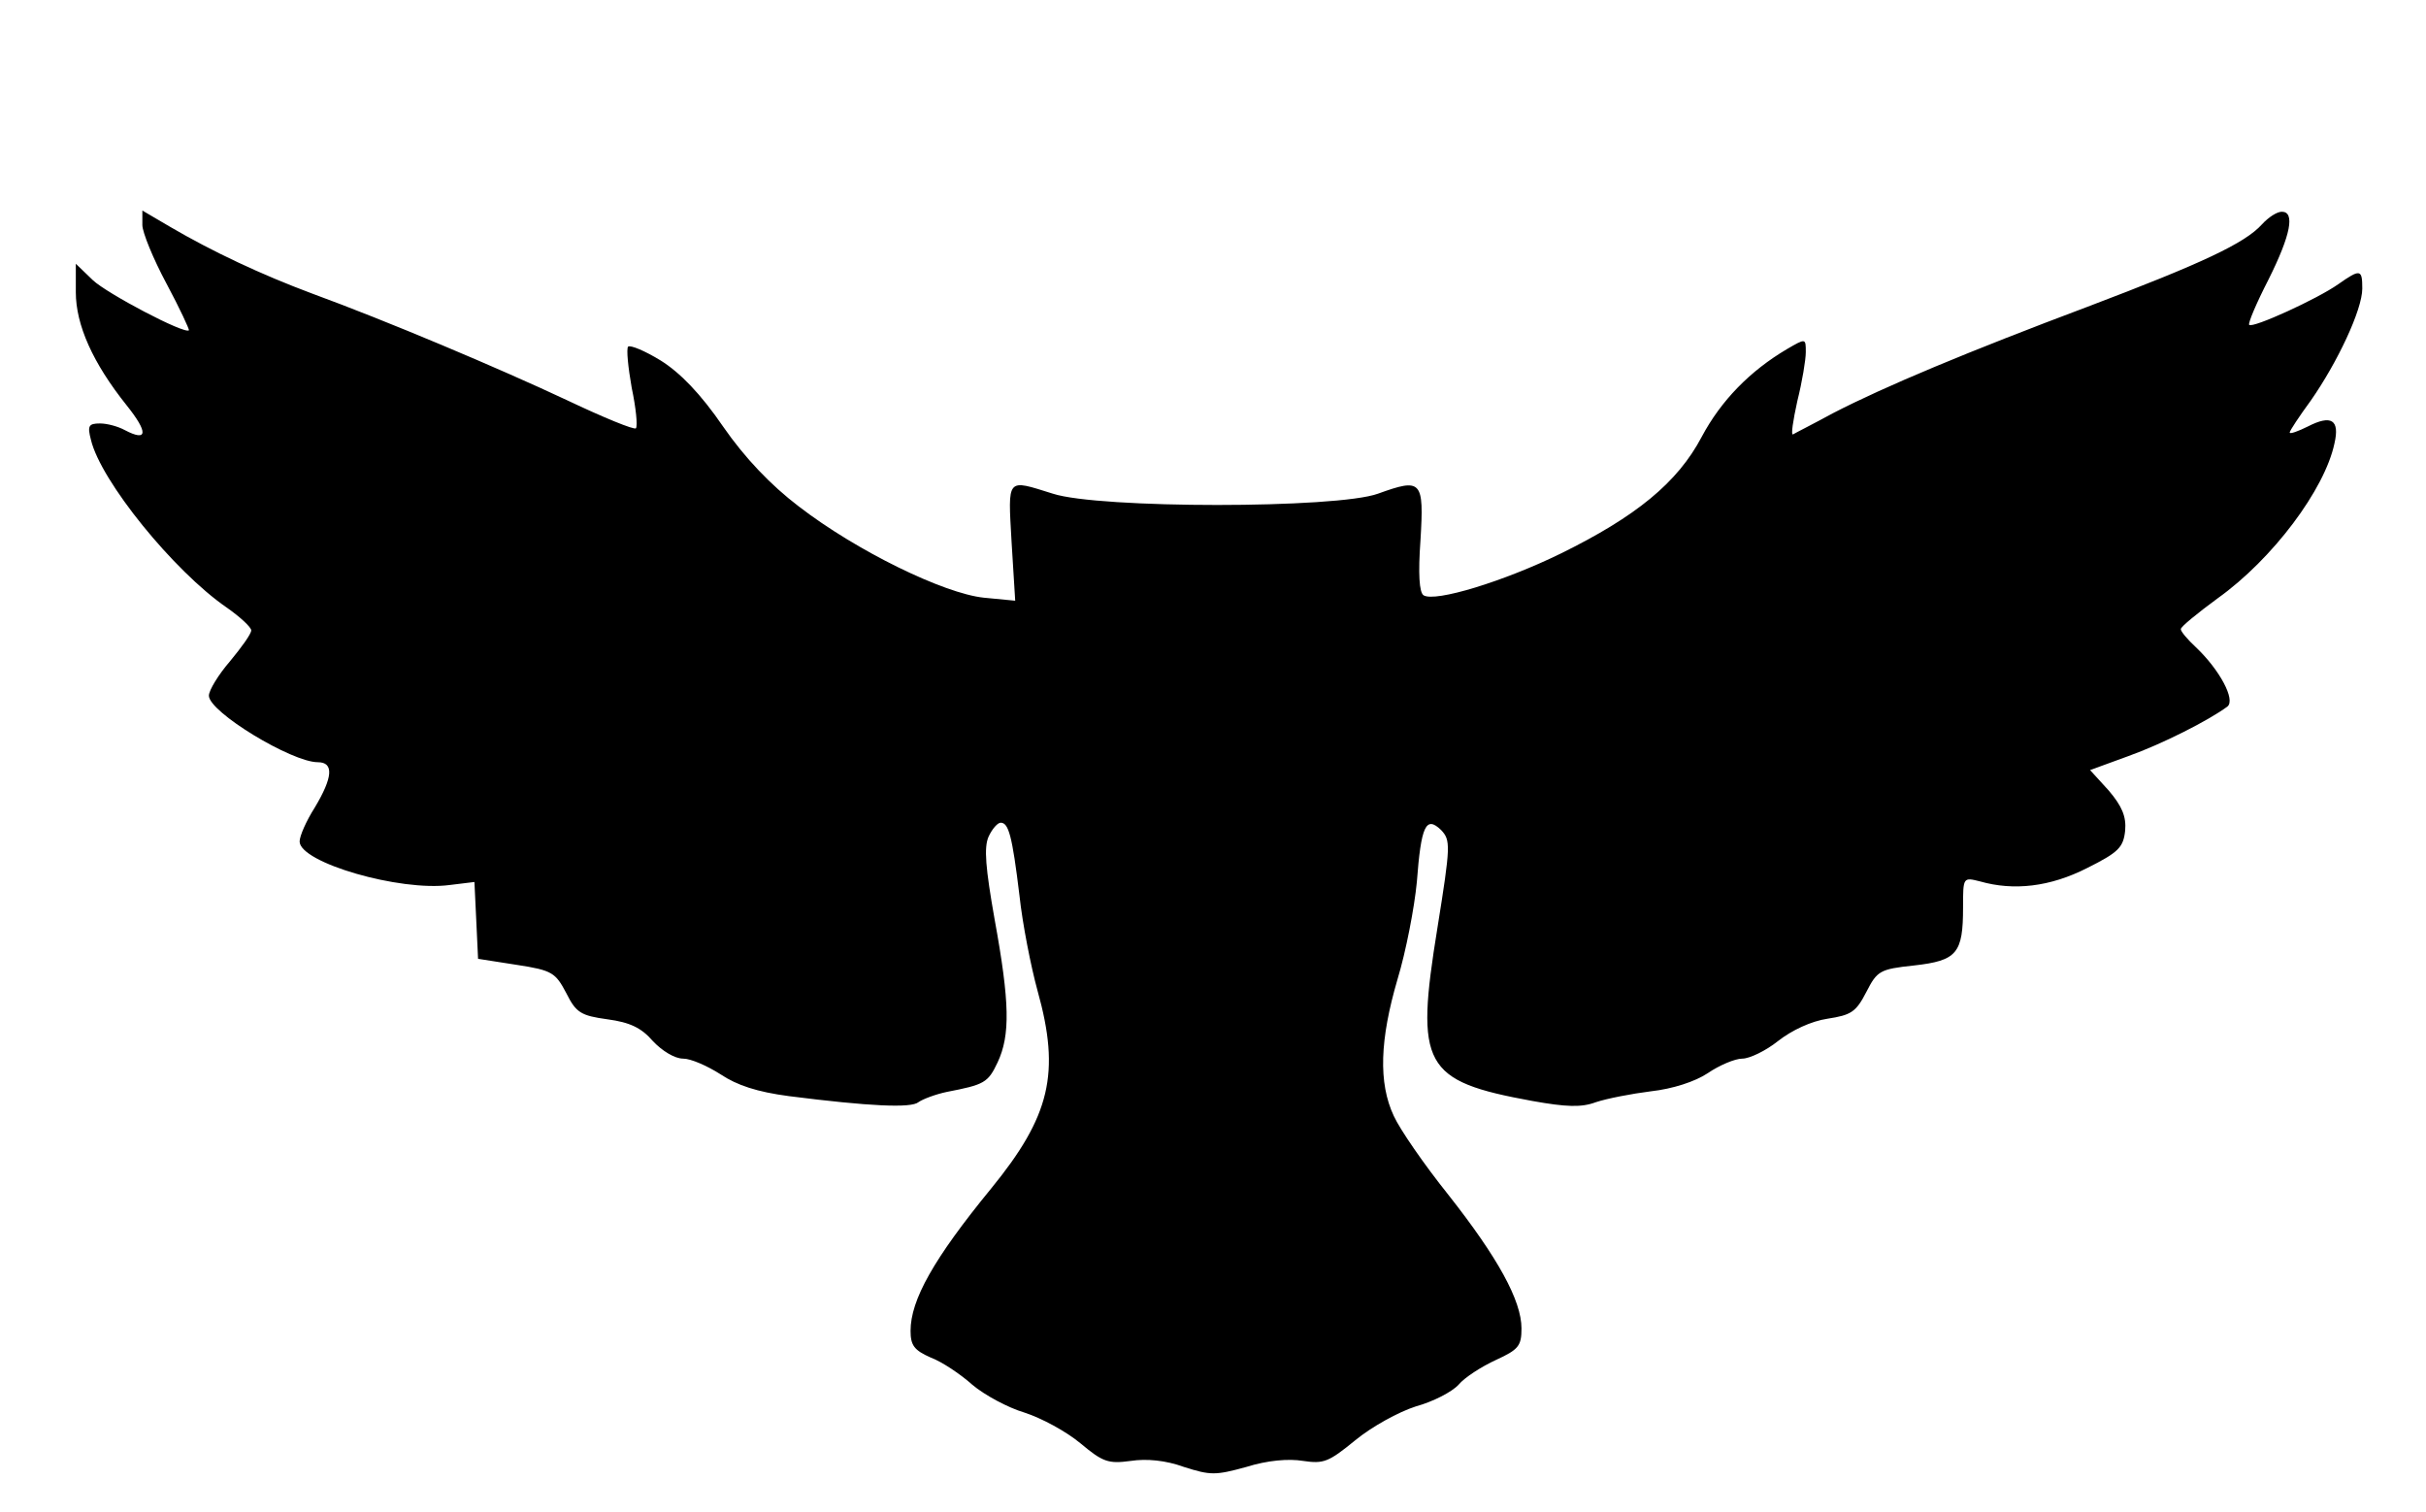 <?xml version="1.0" encoding="UTF-8" standalone="yes"?>
<svg version="1.0" xmlns="http://www.w3.org/2000/svg" width="300pt" height="187pt" viewBox="0 0 400 250" preserveAspectRatio="xMidYMid meet">
  <g transform="translate(0,250) scale(0.1,-0.1)" fill="#000000" stroke="none">
    <path d="M230 2128 c0 -12 18 -56 40 -97 22 -41 38 -76 37 -77 -7 -7 -136 61
-159 83 l-28 27 0 -47 c0 -54 28 -117 84 -187 36 -45 35 -61 -3 -41 -11 6 -29
11 -41 11 -19 0 -21 -4 -15 -27 16 -68 137 -217 224 -277 23 -16 41 -33 41
-38 0 -6 -16 -28 -35 -51 -19 -22 -35 -48 -35 -57 0 -27 137 -110 180 -110 27
0 25 -25 -5 -75 -14 -22 -25 -47 -25 -56 0 -35 166 -83 248 -72 l41 5 3 -63 3
-64 64 -10 c59 -9 64 -13 82 -47 16 -32 24 -37 68 -43 37 -5 56 -14 75 -36 15
-16 36 -29 50 -29 13 0 40 -12 62 -26 27 -18 60 -29 113 -36 134 -17 202 -20
214 -10 7 5 28 13 47 17 62 12 68 15 84 49 21 45 20 99 -5 236 -15 85 -18 119
-10 137 6 13 15 23 20 23 13 0 19 -21 31 -120 5 -47 19 -118 30 -158 38 -136
21 -207 -77 -327 -95 -116 -133 -184 -133 -235 0 -24 6 -32 33 -44 19 -7 50
-28 69 -45 20 -17 59 -38 86 -46 28 -9 69 -31 93 -51 37 -31 46 -34 83 -29 26
4 58 1 88 -10 44 -14 52 -14 103 0 35 11 70 14 94 10 34 -5 42 -2 86 34 28 23
72 47 100 56 29 8 60 24 71 36 10 12 38 30 62 41 37 17 42 23 42 52 0 46 -39
117 -121 221 -40 50 -80 108 -90 130 -26 55 -23 127 6 226 14 46 28 119 32
161 7 93 15 110 40 86 16 -17 16 -25 -6 -162 -37 -228 -24 -253 157 -286 56
-10 81 -11 105 -2 18 6 59 14 91 18 36 4 73 16 94 30 19 13 45 24 57 24 12 0
39 13 59 29 23 18 55 33 82 37 39 6 47 11 64 44 18 35 22 38 79 44 71 8 81 20
81 96 0 50 0 50 28 43 56 -16 116 -9 177 22 52 26 60 34 63 62 2 23 -5 40 -27
66 l-31 34 63 23 c56 20 133 59 164 82 14 11 -13 61 -52 98 -14 13 -25 26 -25
30 0 4 27 26 61 51 91 65 177 180 193 256 9 39 -5 48 -44 28 -16 -8 -30 -13
-30 -10 0 3 16 27 35 53 44 63 85 150 85 185 0 32 -3 33 -40 7 -34 -24 -141
-73 -147 -67 -2 3 12 36 32 75 37 74 44 112 22 112 -8 0 -22 -9 -33 -21 -28
-31 -98 -64 -288 -136 -197 -74 -336 -132 -421 -176 -33 -18 -63 -33 -66 -35
-4 -2 0 23 7 55 8 32 14 68 14 81 0 23 0 23 -31 5 -61 -36 -109 -85 -141 -145
-40 -76 -109 -132 -233 -193 -94 -46 -208 -81 -227 -69 -7 5 -9 35 -5 91 6 99
2 103 -70 77 -68 -25 -462 -25 -538 0 -77 24 -74 28 -68 -80 l6 -97 -52 5
c-66 7 -210 77 -306 151 -46 35 -89 80 -125 132 -37 54 -71 89 -103 109 -26
16 -50 26 -54 23 -3 -4 0 -34 6 -68 7 -33 10 -63 7 -67 -3 -3 -54 18 -113 46
-115 54 -300 132 -423 177 -83 31 -164 69 -234 110 l-46 27 0 -24z"/>
  </g>
</svg>
